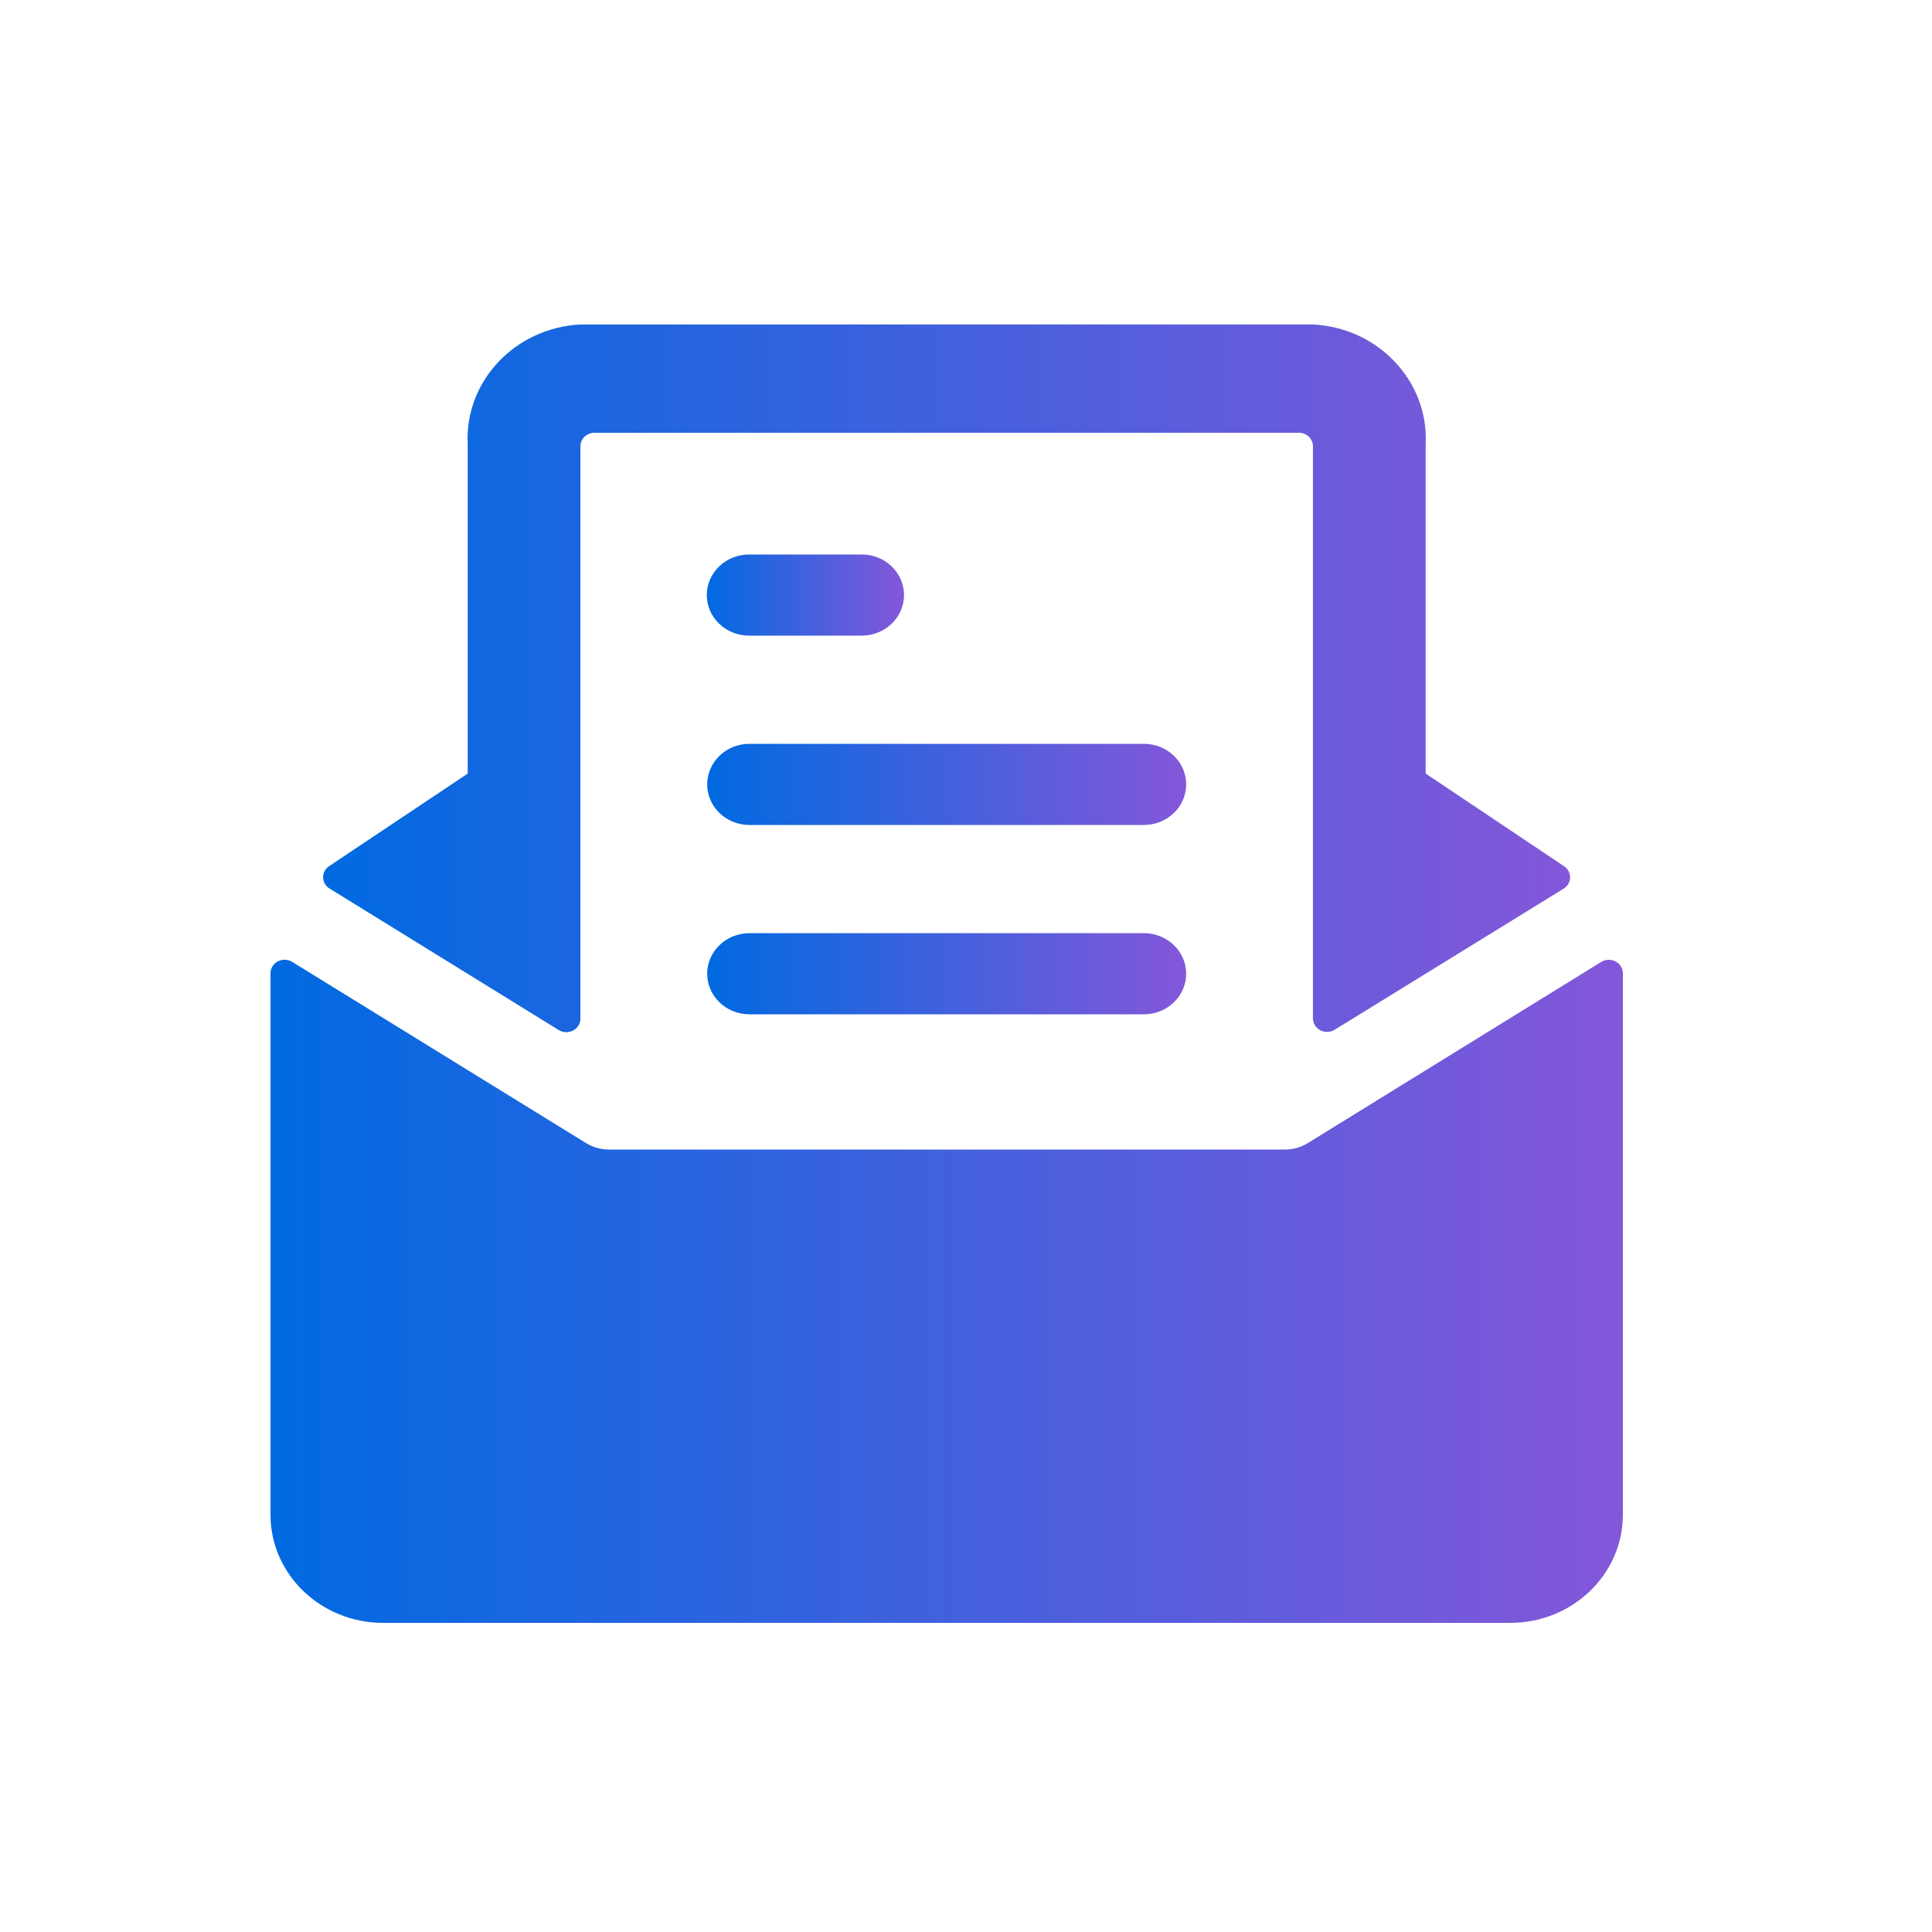 <svg width="50" height="50" viewBox="0 0 50 50" fill="none" xmlns="http://www.w3.org/2000/svg">
<path d="M33.846 29.583C33.672 29.691 33.47 29.748 33.263 29.75H15.75C15.543 29.748 15.341 29.691 15.167 29.583L7.561 24.893C7.449 24.824 7.307 24.82 7.19 24.881C7.073 24.942 7 25.059 7 25.187V39.2C7 40.746 8.306 42 9.917 42H39.083C40.694 42 42 40.746 42 39.2V25.19C42 25.062 41.928 24.944 41.811 24.883C41.694 24.821 41.551 24.826 41.438 24.895L33.846 29.583Z" fill="url(#paint0_linear_308_305)"/>
<path d="M14.459 26.657C14.572 26.727 14.714 26.731 14.831 26.67C14.948 26.609 15.021 26.491 15.021 26.363V11.55C15.021 11.357 15.184 11.2 15.385 11.2H33.615C33.816 11.2 33.979 11.357 33.979 11.55V26.355C33.979 26.483 34.051 26.601 34.169 26.663C34.286 26.724 34.428 26.72 34.541 26.65L40.466 22.999C40.569 22.936 40.632 22.828 40.634 22.711C40.636 22.594 40.578 22.484 40.477 22.417L36.896 20.02V11.488C36.974 9.864 35.671 8.483 33.979 8.397H15.021C13.329 8.484 12.026 9.865 12.104 11.49V20.02L8.52 22.414C8.419 22.48 8.36 22.591 8.362 22.708C8.364 22.825 8.427 22.933 8.53 22.996L14.459 26.657Z" fill="url(#paint1_linear_308_305)"/>
<path d="M23.396 15.4C23.396 14.82 22.906 14.35 22.302 14.35H19.386C18.782 14.35 18.292 14.82 18.292 15.4C18.292 15.98 18.782 16.45 19.386 16.45H22.302C22.592 16.45 22.871 16.339 23.076 16.142C23.281 15.946 23.396 15.678 23.396 15.4Z" fill="url(#paint2_linear_308_305)"/>
<path d="M18.302 20.3C18.302 20.88 18.792 21.35 19.396 21.35H29.604C30.208 21.35 30.698 20.88 30.698 20.3C30.698 19.72 30.208 19.25 29.604 19.25H19.396C18.792 19.25 18.302 19.72 18.302 20.3Z" fill="url(#paint3_linear_308_305)"/>
<path d="M19.396 26.25H29.604C30.208 26.25 30.698 25.78 30.698 25.2C30.698 24.62 30.208 24.15 29.604 24.15H19.396C18.792 24.15 18.302 24.62 18.302 25.2C18.302 25.78 18.792 26.25 19.396 26.25Z" fill="url(#paint4_linear_308_305)"/>
<defs>
<linearGradient id="paint0_linear_308_305" x1="7" y1="33.174" x2="42" y2="33.174" gradientUnits="userSpaceOnUse">
<stop stop-color="#006AE1"/>
<stop offset="1" stop-color="#8457D9"/>
</linearGradient>
<linearGradient id="paint1_linear_308_305" x1="8.362" y1="17.293" x2="40.634" y2="17.293" gradientUnits="userSpaceOnUse">
<stop stop-color="#006AE1"/>
<stop offset="1" stop-color="#8457D9"/>
</linearGradient>
<linearGradient id="paint2_linear_308_305" x1="18.292" y1="15.37" x2="23.396" y2="15.37" gradientUnits="userSpaceOnUse">
<stop stop-color="#006AE1"/>
<stop offset="1" stop-color="#8457D9"/>
</linearGradient>
<linearGradient id="paint3_linear_308_305" x1="18.302" y1="20.27" x2="30.698" y2="20.27" gradientUnits="userSpaceOnUse">
<stop stop-color="#006AE1"/>
<stop offset="1" stop-color="#8457D9"/>
</linearGradient>
<linearGradient id="paint4_linear_308_305" x1="18.302" y1="25.17" x2="30.698" y2="25.17" gradientUnits="userSpaceOnUse">
<stop stop-color="#006AE1"/>
<stop offset="1" stop-color="#8457D9"/>
</linearGradient>
</defs>
</svg>
